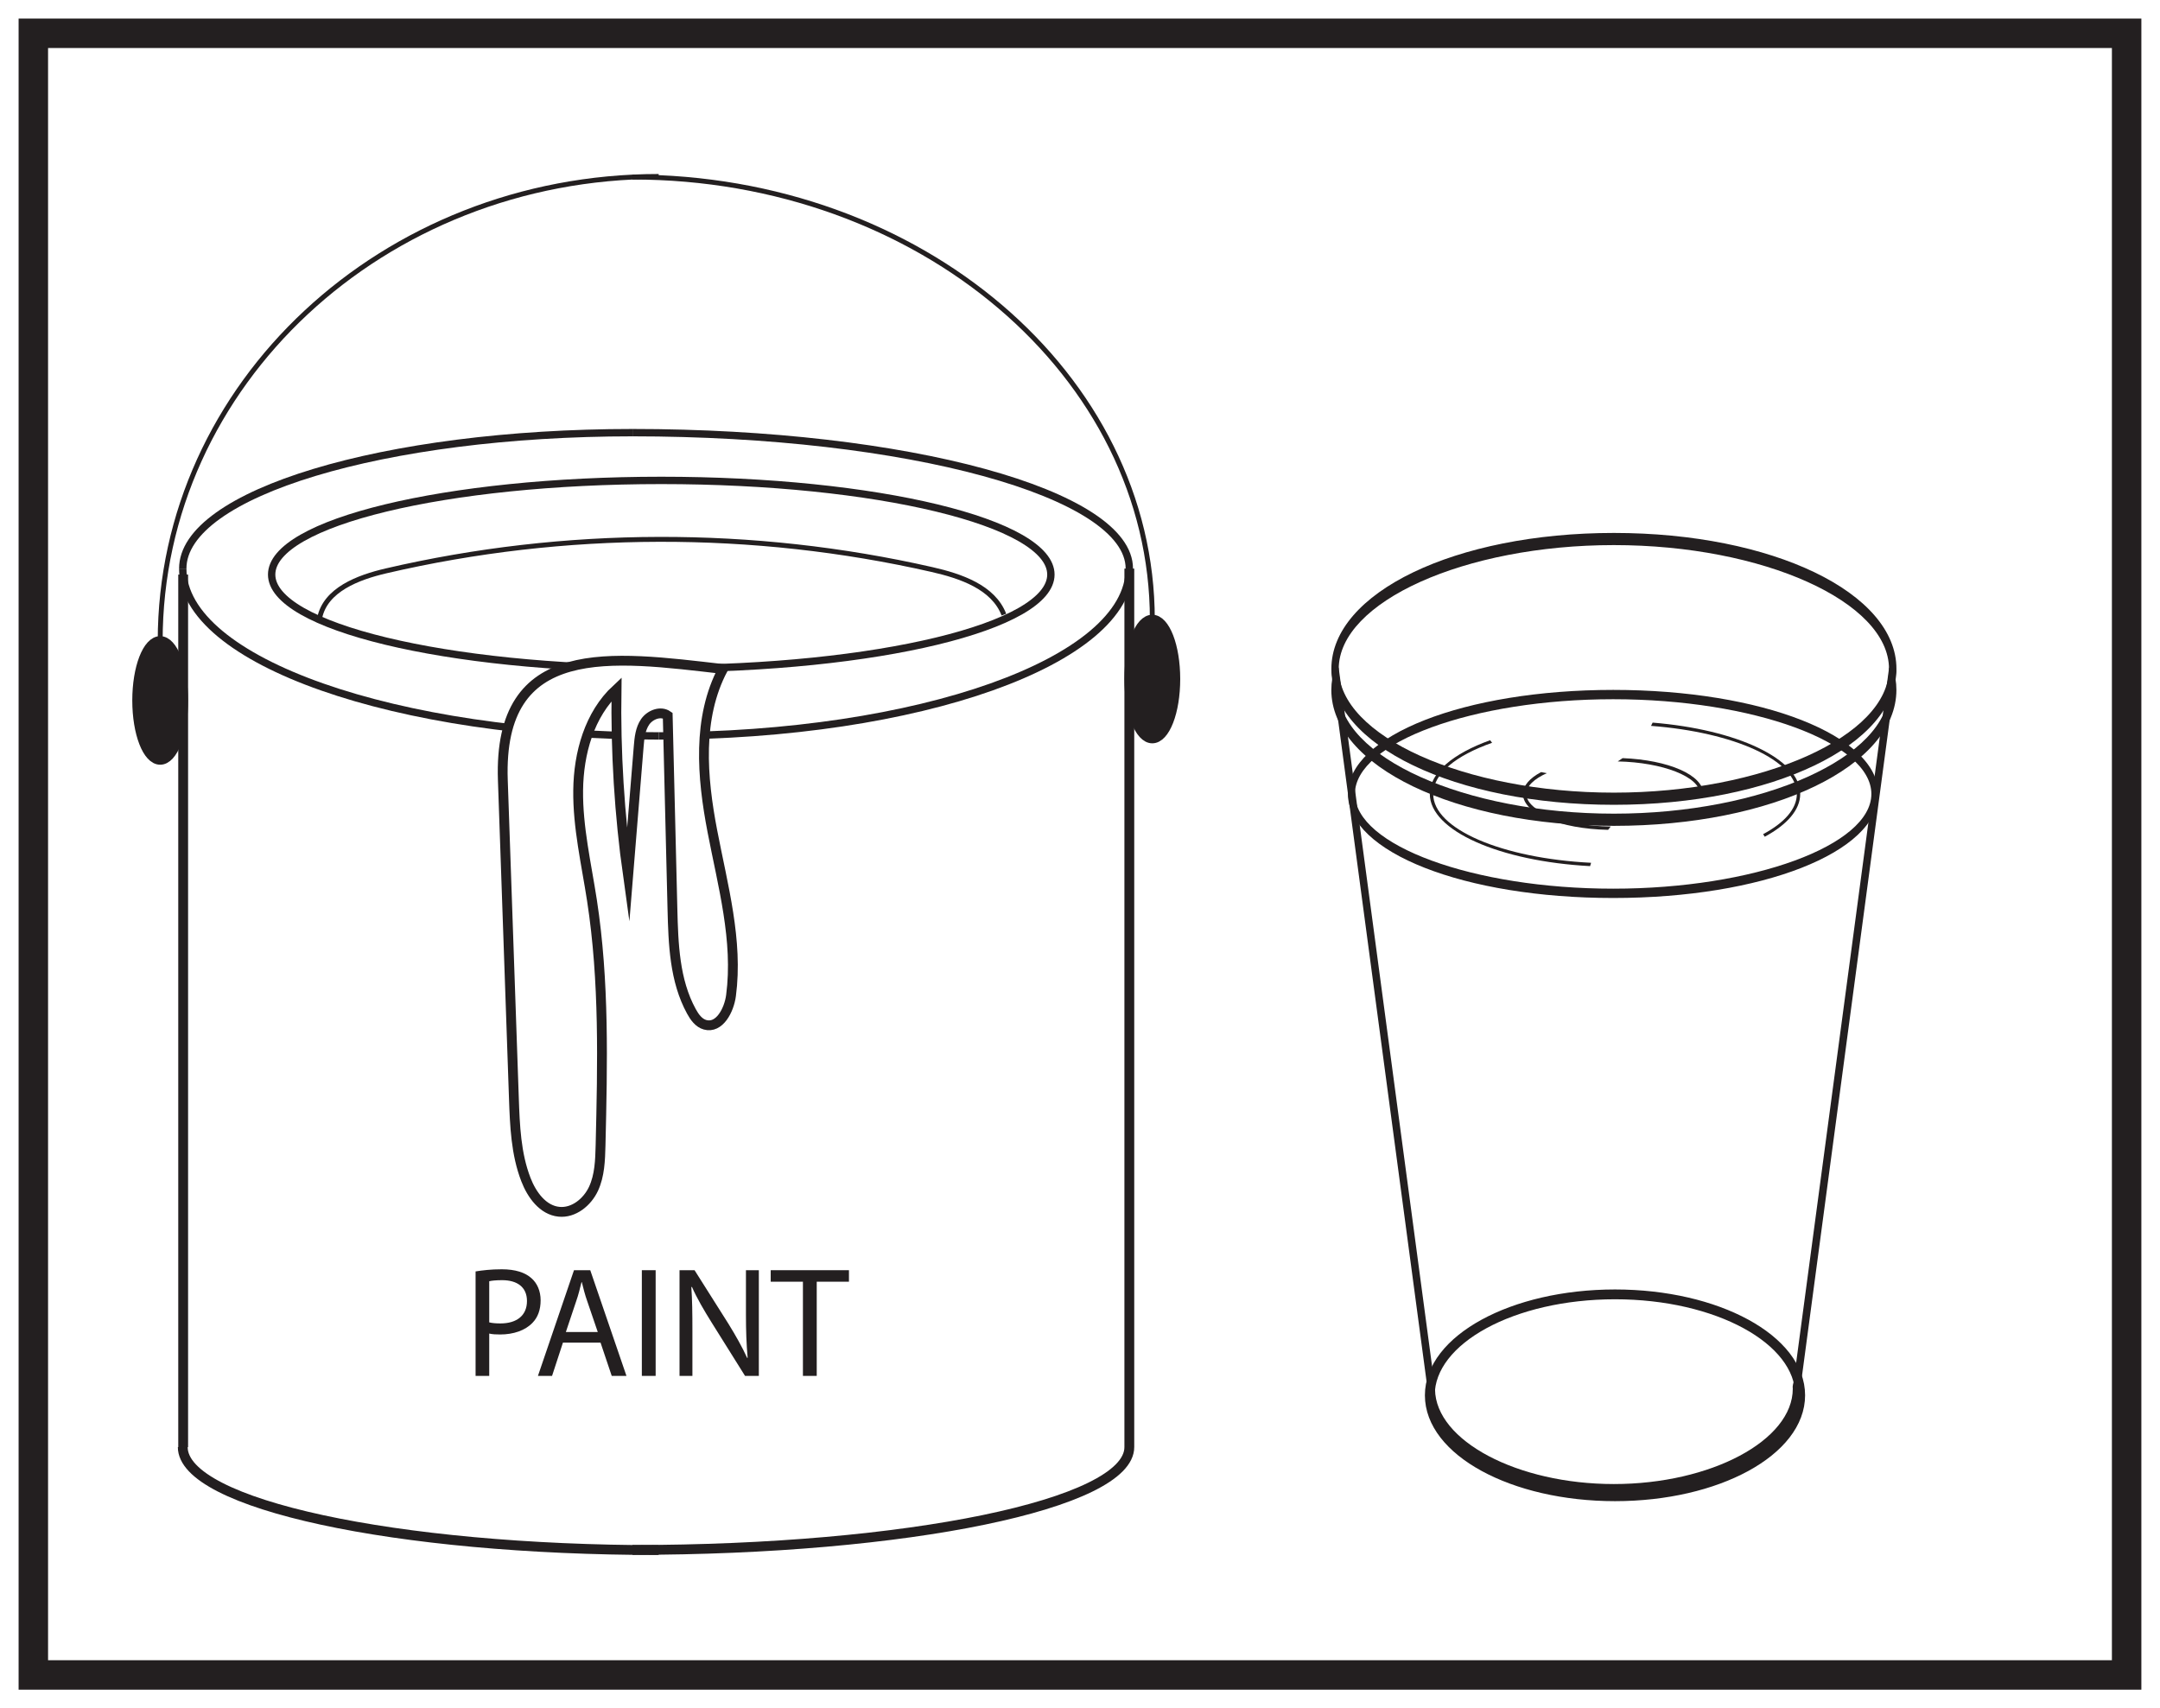 <?xml version="1.0" encoding="UTF-8"?>
<svg xmlns="http://www.w3.org/2000/svg" xmlns:xlink="http://www.w3.org/1999/xlink" width="220pt" height="174pt" viewBox="0 0 220 174" version="1.1">
<defs>
<g>
<symbol overflow="visible" id="glyph0-0">
<path style="stroke:none;" d="M 0 0 L 7.984 0 L 7.984 -11.188 L 0 -11.188 Z M 4 -6.312 L 1.281 -10.391 L 6.719 -10.391 Z M 4.469 -5.594 L 7.188 -9.672 L 7.188 -1.516 Z M 1.281 -0.797 L 4 -4.875 L 6.719 -0.797 Z M 0.797 -9.672 L 3.516 -5.594 L 0.797 -1.516 Z M 0.797 -9.672 "/>
</symbol>
<symbol overflow="visible" id="glyph0-1">
<path style="stroke:none;" d="M 1.219 0 L 2.609 0 L 2.609 -4.312 C 2.922 -4.234 3.312 -4.219 3.719 -4.219 C 5.078 -4.219 6.266 -4.625 7.016 -5.406 C 7.562 -5.969 7.844 -6.734 7.844 -7.703 C 7.844 -8.656 7.484 -9.453 6.906 -9.953 C 6.266 -10.531 5.266 -10.859 3.891 -10.859 C 2.766 -10.859 1.891 -10.75 1.219 -10.641 Z M 2.609 -9.641 C 2.844 -9.703 3.312 -9.75 3.922 -9.75 C 5.438 -9.75 6.453 -9.062 6.453 -7.625 C 6.453 -6.172 5.438 -5.344 3.75 -5.344 C 3.297 -5.344 2.906 -5.375 2.609 -5.453 Z M 2.609 -9.641 "/>
</symbol>
<symbol overflow="visible" id="glyph0-2">
<path style="stroke:none;" d="M 6.781 -3.391 L 7.922 0 L 9.422 0 L 5.734 -10.766 L 4.078 -10.766 L 0.406 0 L 1.844 0 L 2.953 -3.391 Z M 3.25 -4.469 L 4.297 -7.594 C 4.531 -8.25 4.688 -8.922 4.844 -9.547 L 4.875 -9.547 C 5.031 -8.922 5.188 -8.281 5.438 -7.578 L 6.5 -4.469 Z M 3.25 -4.469 "/>
</symbol>
<symbol overflow="visible" id="glyph0-3">
<path style="stroke:none;" d="M 1.203 -10.766 L 1.203 0 L 2.609 0 L 2.609 -10.766 Z M 1.203 -10.766 "/>
</symbol>
<symbol overflow="visible" id="glyph0-4">
<path style="stroke:none;" d="M 2.531 0 L 2.531 -4.609 C 2.531 -6.391 2.516 -7.688 2.422 -9.047 L 2.484 -9.062 C 3 -7.891 3.719 -6.672 4.469 -5.469 L 7.891 0 L 9.297 0 L 9.297 -10.766 L 7.984 -10.766 L 7.984 -6.266 C 7.984 -4.594 8.031 -3.281 8.156 -1.844 L 8.109 -1.828 C 7.609 -2.922 6.969 -4.062 6.188 -5.328 L 2.75 -10.766 L 1.219 -10.766 L 1.219 0 Z M 2.531 0 "/>
</symbol>
<symbol overflow="visible" id="glyph0-5">
<path style="stroke:none;" d="M 3.266 0 L 4.672 0 L 4.672 -9.594 L 7.953 -9.594 L 7.953 -10.766 L -0.016 -10.766 L -0.016 -9.594 L 3.266 -9.594 Z M 3.266 0 "/>
</symbol>
</g>
</defs>
<g id="surface1">
<rect x="0" y="0" width="220" height="174" style="fill:rgb(100%,100%,100%);fill-opacity:1;stroke:none;"/>
<path style=" stroke:none;fill-rule:nonzero;fill:rgb(100%,100%,100%);fill-opacity:1;" d="M 3.395 3.391 L 216.602 3.391 L 216.602 170.609 L 3.395 170.609 Z M 3.395 3.391 "/>
<path style=" stroke:none;fill-rule:nonzero;fill:rgb(13.73%,12.16%,12.549%);fill-opacity:1;" d="M 218.102 1.891 L 1.895 1.891 L 1.895 172.109 L 218.102 172.109 Z M 215.102 169.109 L 4.895 169.109 L 4.895 4.891 L 215.102 4.891 Z M 215.102 169.109 "/>
<path style=" stroke:none;fill-rule:nonzero;fill:rgb(13.73%,12.16%,12.549%);fill-opacity:1;" d="M 145.414 141.59 L 135.609 68.266 L 136.344 68 L 146.148 141.32 Z M 145.414 141.59 "/>
<path style=" stroke:none;fill-rule:nonzero;fill:rgb(13.73%,12.16%,12.549%);fill-opacity:1;" d="M 183.344 141.59 L 182.605 141.32 L 192.41 68 L 193.145 68.266 Z M 183.344 141.59 "/>
<path style=" stroke:none;fill-rule:nonzero;fill:rgb(13.73%,12.16%,12.549%);fill-opacity:1;" d="M 192.77 67.973 C 192.77 68.023 192.777 68.078 192.777 68.133 C 192.777 68.863 192.645 69.578 192.398 70.273 C 192.398 77.109 179.562 82.879 164.379 82.879 C 149.191 82.879 136.355 77.109 136.352 70.273 C 136.109 69.578 135.977 68.863 135.977 68.133 C 135.977 68.078 135.98 68.023 135.984 67.973 C 135.734 68.719 135.598 69.488 135.598 70.273 C 135.598 78.039 148.238 84.121 164.379 84.121 C 180.516 84.121 193.152 78.039 193.152 70.273 C 193.152 69.488 193.02 68.719 192.77 67.973 "/>
<path style=" stroke:none;fill-rule:nonzero;fill:rgb(13.73%,12.16%,12.549%);fill-opacity:1;" d="M 164.375 55.523 C 149.188 55.523 136.352 61.297 136.352 68.133 C 136.352 74.965 149.188 80.738 164.375 80.738 C 179.566 80.738 192.398 74.965 192.398 68.133 C 192.398 61.297 179.566 55.523 164.375 55.523 M 164.375 81.977 C 148.238 81.977 135.602 75.895 135.602 68.133 C 135.602 60.367 148.238 54.285 164.375 54.285 C 180.516 54.285 193.156 60.367 193.156 68.133 C 193.156 75.895 180.516 81.977 164.375 81.977 "/>
<path style=" stroke:none;fill-rule:nonzero;fill:rgb(13.73%,12.16%,12.549%);fill-opacity:1;" d="M 182.852 138.906 C 182.863 139.07 182.871 139.23 182.871 139.395 C 182.871 140.02 182.77 140.629 182.586 141.223 C 182.59 141.301 182.598 141.379 182.598 141.453 C 182.598 146.719 174.254 151.164 164.375 151.164 C 154.543 151.164 146.23 146.758 146.16 141.527 C 145.91 140.836 145.777 140.125 145.777 139.395 C 145.777 139.332 145.785 139.27 145.785 139.207 C 145.531 139.93 145.402 140.68 145.402 141.453 C 145.402 147.594 153.734 152.406 164.375 152.406 C 175.016 152.406 183.352 147.594 183.352 141.453 C 183.352 140.574 183.176 139.723 182.852 138.906 "/>
<path style=" stroke:none;fill-rule:nonzero;fill:rgb(13.73%,12.16%,12.549%);fill-opacity:1;" d="M 164.305 71.223 C 150.047 71.223 138 75.641 138 80.871 C 138 86.102 150.047 90.52 164.305 90.52 C 178.562 90.52 190.602 86.102 190.602 80.871 C 190.602 75.641 178.562 71.223 164.305 71.223 M 164.305 91.469 C 149.156 91.469 137.293 86.812 137.293 80.871 C 137.293 74.93 149.156 70.273 164.305 70.273 C 179.449 70.273 191.312 74.93 191.312 80.871 C 191.312 86.812 179.449 91.469 164.305 91.469 "/>
<path style=" stroke:none;fill-rule:nonzero;fill:rgb(13.73%,12.16%,12.549%);fill-opacity:1;" d="M 145.973 80.871 C 145.973 78.812 148.289 76.957 151.973 75.66 C 151.902 75.578 151.84 75.484 151.77 75.398 C 148 76.758 145.629 78.707 145.629 80.871 C 145.629 84.621 152.75 87.73 161.953 88.223 C 161.984 88.109 162.02 87.996 162.055 87.883 C 152.992 87.426 145.973 84.457 145.973 80.871 "/>
<path style=" stroke:none;fill-rule:nonzero;fill:rgb(13.73%,12.16%,12.549%);fill-opacity:1;" d="M 168.324 73.605 C 168.273 73.715 168.219 73.828 168.16 73.938 C 176.621 74.586 183.012 77.449 183.012 80.871 C 183.012 82.398 181.734 83.812 179.578 84.965 C 179.637 85.051 179.688 85.145 179.742 85.23 C 182.012 84.004 183.355 82.496 183.355 80.871 C 183.355 77.297 176.895 74.305 168.324 73.605 "/>
<path style=" stroke:none;fill-rule:nonzero;fill:rgb(13.73%,12.16%,12.549%);fill-opacity:1;" d="M 165.266 77.223 C 165.102 77.336 164.941 77.453 164.77 77.559 C 169.355 77.652 173.145 79.129 173.145 80.871 C 173.145 80.949 173.125 81.027 173.113 81.105 C 173.227 81.121 173.34 81.141 173.453 81.16 C 173.469 81.062 173.488 80.969 173.488 80.871 C 173.488 78.945 169.945 77.41 165.266 77.223 "/>
<path style=" stroke:none;fill-rule:nonzero;fill:rgb(13.73%,12.16%,12.549%);fill-opacity:1;" d="M 155.461 80.871 C 155.461 80.074 156.254 79.336 157.547 78.754 C 157.352 78.723 157.156 78.688 156.965 78.645 C 155.805 79.262 155.117 80.027 155.117 80.871 C 155.117 82.855 158.887 84.426 163.789 84.527 C 163.875 84.414 163.961 84.297 164.055 84.188 C 159.371 84.137 155.461 82.641 155.461 80.871 "/>
<path style="fill:none;stroke-width:1;stroke-linecap:butt;stroke-linejoin:miter;stroke:rgb(13.73%,12.16%,12.549%);stroke-opacity:1;stroke-miterlimit:4;" d="M -0 -0 C -0 -5.676 -8.445 -10.282 -18.859 -10.282 C -29.277 -10.282 -37.723 -5.676 -37.723 -0 C -37.723 5.679 -29.277 10.281 -18.859 10.281 C -8.445 10.281 -0 5.679 -0 -0 Z M -0 -0 " transform="matrix(1,0,0,-1,183.352,142.125)"/>
<path style="fill:none;stroke-width:1;stroke-linecap:butt;stroke-linejoin:miter;stroke:rgb(13.73%,12.16%,12.549%);stroke-opacity:1;stroke-miterlimit:10;" d="M -0 0.001 C -0 -5.796 21.679 -10.488 48.472 -10.488 " transform="matrix(1,0,0,-1,18.614,147.403)"/>
<path style="fill:none;stroke-width:1;stroke-linecap:butt;stroke-linejoin:miter;stroke:rgb(13.73%,12.16%,12.549%);stroke-opacity:1;stroke-miterlimit:10;" d="M -0 0.001 C -0 -5.788 -22.633 -10.472 -50.602 -10.472 " transform="matrix(1,0,0,-1,115.024,147.403)"/>
<path style="fill:none;stroke-width:0.75;stroke-linecap:butt;stroke-linejoin:miter;stroke:rgb(13.73%,12.16%,12.549%);stroke-opacity:1;stroke-miterlimit:10;" d="M -0 -0 C -0 -9.422 21.679 -17.043 48.472 -17.043 " transform="matrix(1,0,0,-1,18.614,57.917)"/>
<path style="fill:none;stroke-width:0.75;stroke-linecap:butt;stroke-linejoin:miter;stroke:rgb(13.73%,12.16%,12.549%);stroke-opacity:1;stroke-miterlimit:10;" d="M -0 -0 C -0 -9.422 -21.442 -17.043 -47.938 -17.043 " transform="matrix(1,0,0,-1,115.024,57.917)"/>
<path style="fill:none;stroke-width:0.75;stroke-linecap:butt;stroke-linejoin:miter;stroke:rgb(13.73%,12.16%,12.549%);stroke-opacity:1;stroke-miterlimit:10;" d="M -0 -0 C -0 7.656 20.488 13.847 45.808 13.847 " transform="matrix(1,0,0,-1,18.614,57.917)"/>
<path style="fill:none;stroke-width:0.75;stroke-linecap:butt;stroke-linejoin:miter;stroke:rgb(13.73%,12.16%,12.549%);stroke-opacity:1;stroke-miterlimit:10;" d="M -0 -0 C -0 7.656 -22.633 13.847 -50.602 13.847 " transform="matrix(1,0,0,-1,115.024,57.917)"/>
<path style="fill:none;stroke-width:0.5;stroke-linecap:butt;stroke-linejoin:miter;stroke:rgb(13.73%,12.16%,12.549%);stroke-opacity:1;stroke-miterlimit:10;" d="M 0.001 0.001 C 0.001 26.157 22.708 47.325 50.771 47.325 " transform="matrix(1,0,0,-1,16.315,65.298)"/>
<path style="fill:none;stroke-width:0.5;stroke-linecap:butt;stroke-linejoin:miter;stroke:rgb(13.73%,12.16%,12.549%);stroke-opacity:1;stroke-miterlimit:10;" d="M 0.002 -0.001 C 0.002 24.917 -23.678 45.081 -52.944 45.081 " transform="matrix(1,0,0,-1,117.365,63.116)"/>
<path style="fill:none;stroke-width:0.75;stroke-linecap:butt;stroke-linejoin:miter;stroke:rgb(13.73%,12.16%,12.549%);stroke-opacity:1;stroke-miterlimit:10;" d="M 0.001 -0.002 C 0.001 -5.295 -17.764 -9.588 -39.682 -9.588 C -61.6 -9.588 -79.366 -5.295 -79.366 -0.002 C -79.366 5.295 -61.6 9.588 -39.682 9.588 C -17.764 9.588 0.001 5.295 0.001 -0.002 Z M 0.001 -0.002 " transform="matrix(1,0,0,-1,107.034,58.522)"/>
<path style="fill:none;stroke-width:1;stroke-linecap:butt;stroke-linejoin:miter;stroke:rgb(13.73%,12.16%,12.549%);stroke-opacity:1;stroke-miterlimit:10;" d="M -0.001 -0.002 L -0.001 -88.881 " transform="matrix(1,0,0,-1,18.657,58.522)"/>
<path style="fill:none;stroke-width:1;stroke-linecap:butt;stroke-linejoin:miter;stroke:rgb(13.73%,12.16%,12.549%);stroke-opacity:1;stroke-miterlimit:10;" d="M -0 -0 L -0 -89.485 " transform="matrix(1,0,0,-1,115.024,57.917)"/>
<path style=" stroke:none;fill-rule:nonzero;fill:rgb(100%,100%,100%);fill-opacity:1;" d="M 51.215 79.461 C 51.59 90.25 51.965 101.043 52.34 111.836 C 52.438 114.648 52.547 117.527 53.566 120.156 C 54.16 121.695 55.289 123.266 56.93 123.43 C 58.426 123.582 59.812 122.453 60.449 121.09 C 61.082 119.727 61.129 118.176 61.168 116.672 C 61.367 108.34 61.562 99.953 60.293 91.715 C 59.719 87.984 58.844 84.27 58.887 80.496 C 58.93 76.719 60.023 72.766 62.793 70.199 C 62.691 76.586 63.086 82.977 63.973 89.301 C 64.332 84.887 64.691 80.473 65.051 76.059 C 65.121 75.18 65.211 74.254 65.711 73.523 C 66.215 72.801 67.281 72.383 68.008 72.887 C 68.168 79.453 68.328 86.02 68.488 92.586 C 68.578 96.156 68.703 99.879 70.418 103.012 C 70.738 103.602 71.168 104.203 71.812 104.383 C 73.273 104.789 74.262 102.898 74.457 101.395 C 75.191 95.809 73.621 90.215 72.559 84.68 C 71.492 79.148 70.996 73.121 73.641 68.145 C 62.301 66.84 50.719 65.105 51.215 79.461 "/>
<path style="fill:none;stroke-width:1;stroke-linecap:butt;stroke-linejoin:miter;stroke:rgb(13.73%,12.16%,12.549%);stroke-opacity:1;stroke-miterlimit:10;" d="M -0.002 -0.002 C 0.373 -10.791 0.748 -21.584 1.123 -32.377 C 1.221 -35.189 1.33 -38.068 2.35 -40.697 C 2.943 -42.236 4.072 -43.806 5.713 -43.97 C 7.209 -44.123 8.596 -42.994 9.233 -41.631 C 9.865 -40.267 9.912 -38.716 9.951 -37.213 C 10.15 -28.881 10.346 -20.494 9.076 -12.256 C 8.502 -8.525 7.627 -4.81 7.67 -1.037 C 7.713 2.741 8.807 6.694 11.576 9.26 C 11.475 2.873 11.869 -3.517 12.756 -9.841 C 13.115 -5.427 13.475 -1.013 13.834 3.401 C 13.904 4.28 13.994 5.205 14.494 5.936 C 14.998 6.659 16.065 7.076 16.791 6.573 C 16.951 0.006 17.111 -6.56 17.272 -13.127 C 17.361 -16.697 17.486 -20.42 19.201 -23.552 C 19.522 -24.142 19.951 -24.744 20.596 -24.924 C 22.057 -25.33 23.045 -23.439 23.24 -21.935 C 23.975 -16.349 22.404 -10.756 21.342 -5.22 C 20.275 0.311 19.779 6.338 22.424 11.315 C 11.084 12.619 -0.498 14.354 -0.002 -0.002 Z M -0.002 -0.002 " transform="matrix(1,0,0,-1,51.217,79.459)"/>
<path style=" stroke:none;fill-rule:nonzero;fill:rgb(13.73%,12.16%,12.549%);fill-opacity:1;" d="M 18.656 71.348 C 18.656 74.688 17.609 77.395 16.316 77.395 C 15.023 77.395 13.973 74.688 13.973 71.348 C 13.973 68.008 15.023 65.297 16.316 65.297 C 17.609 65.297 18.656 68.008 18.656 71.348 "/>
<path style="fill:none;stroke-width:1;stroke-linecap:butt;stroke-linejoin:miter;stroke:rgb(13.73%,12.16%,12.549%);stroke-opacity:1;stroke-miterlimit:10;" d="M -0.001 -0 C -0.001 -3.34 -1.048 -6.047 -2.341 -6.047 C -3.634 -6.047 -4.684 -3.34 -4.684 -0 C -4.684 3.339 -3.634 6.05 -2.341 6.05 C -1.048 6.05 -0.001 3.339 -0.001 -0 Z M -0.001 -0 " transform="matrix(1,0,0,-1,18.657,71.347)"/>
<path style=" stroke:none;fill-rule:nonzero;fill:rgb(13.73%,12.16%,12.549%);fill-opacity:1;" d="M 119.707 69.164 C 119.707 72.508 118.66 75.215 117.363 75.215 C 116.07 75.215 115.023 72.508 115.023 69.164 C 115.023 65.824 116.07 63.117 117.363 63.117 C 118.66 63.117 119.707 65.824 119.707 69.164 "/>
<path style="fill:none;stroke-width:1;stroke-linecap:butt;stroke-linejoin:miter;stroke:rgb(13.73%,12.16%,12.549%);stroke-opacity:1;stroke-miterlimit:10;" d="M -0 0.001 C -0 -3.342 -1.047 -6.049 -2.344 -6.049 C -3.637 -6.049 -4.684 -3.342 -4.684 0.001 C -4.684 3.341 -3.637 6.048 -2.344 6.048 C -1.047 6.048 -0 3.341 -0 0.001 Z M -0 0.001 " transform="matrix(1,0,0,-1,119.707,69.165)"/>
<path style="fill:none;stroke-width:0.5;stroke-linecap:butt;stroke-linejoin:miter;stroke:rgb(13.73%,12.16%,12.549%);stroke-opacity:1;stroke-miterlimit:10;" d="M 0.001 -0 C 0.583 2.871 3.911 4.132 6.763 4.796 C 24.97 9.031 44.138 9.078 62.36 4.933 C 65.294 4.265 68.61 3.144 69.692 0.339 " transform="matrix(1,0,0,-1,32.557,62.945)"/>
<g style="fill:rgb(13.73%,12.16%,12.549%);fill-opacity:1;">
  <use xlink:href="#glyph0-1" x="47.22" y="140.148"/>
</g>
<g style="fill:rgb(13.73%,12.16%,12.549%);fill-opacity:1;">
  <use xlink:href="#glyph0-2" x="54.384" y="140.148"/>
  <use xlink:href="#glyph0-3" x="64.17" y="140.148"/>
  <use xlink:href="#glyph0-4" x="67.992" y="140.148"/>
  <use xlink:href="#glyph0-5" x="78.514" y="140.148"/>
</g>
</g>
</svg>

